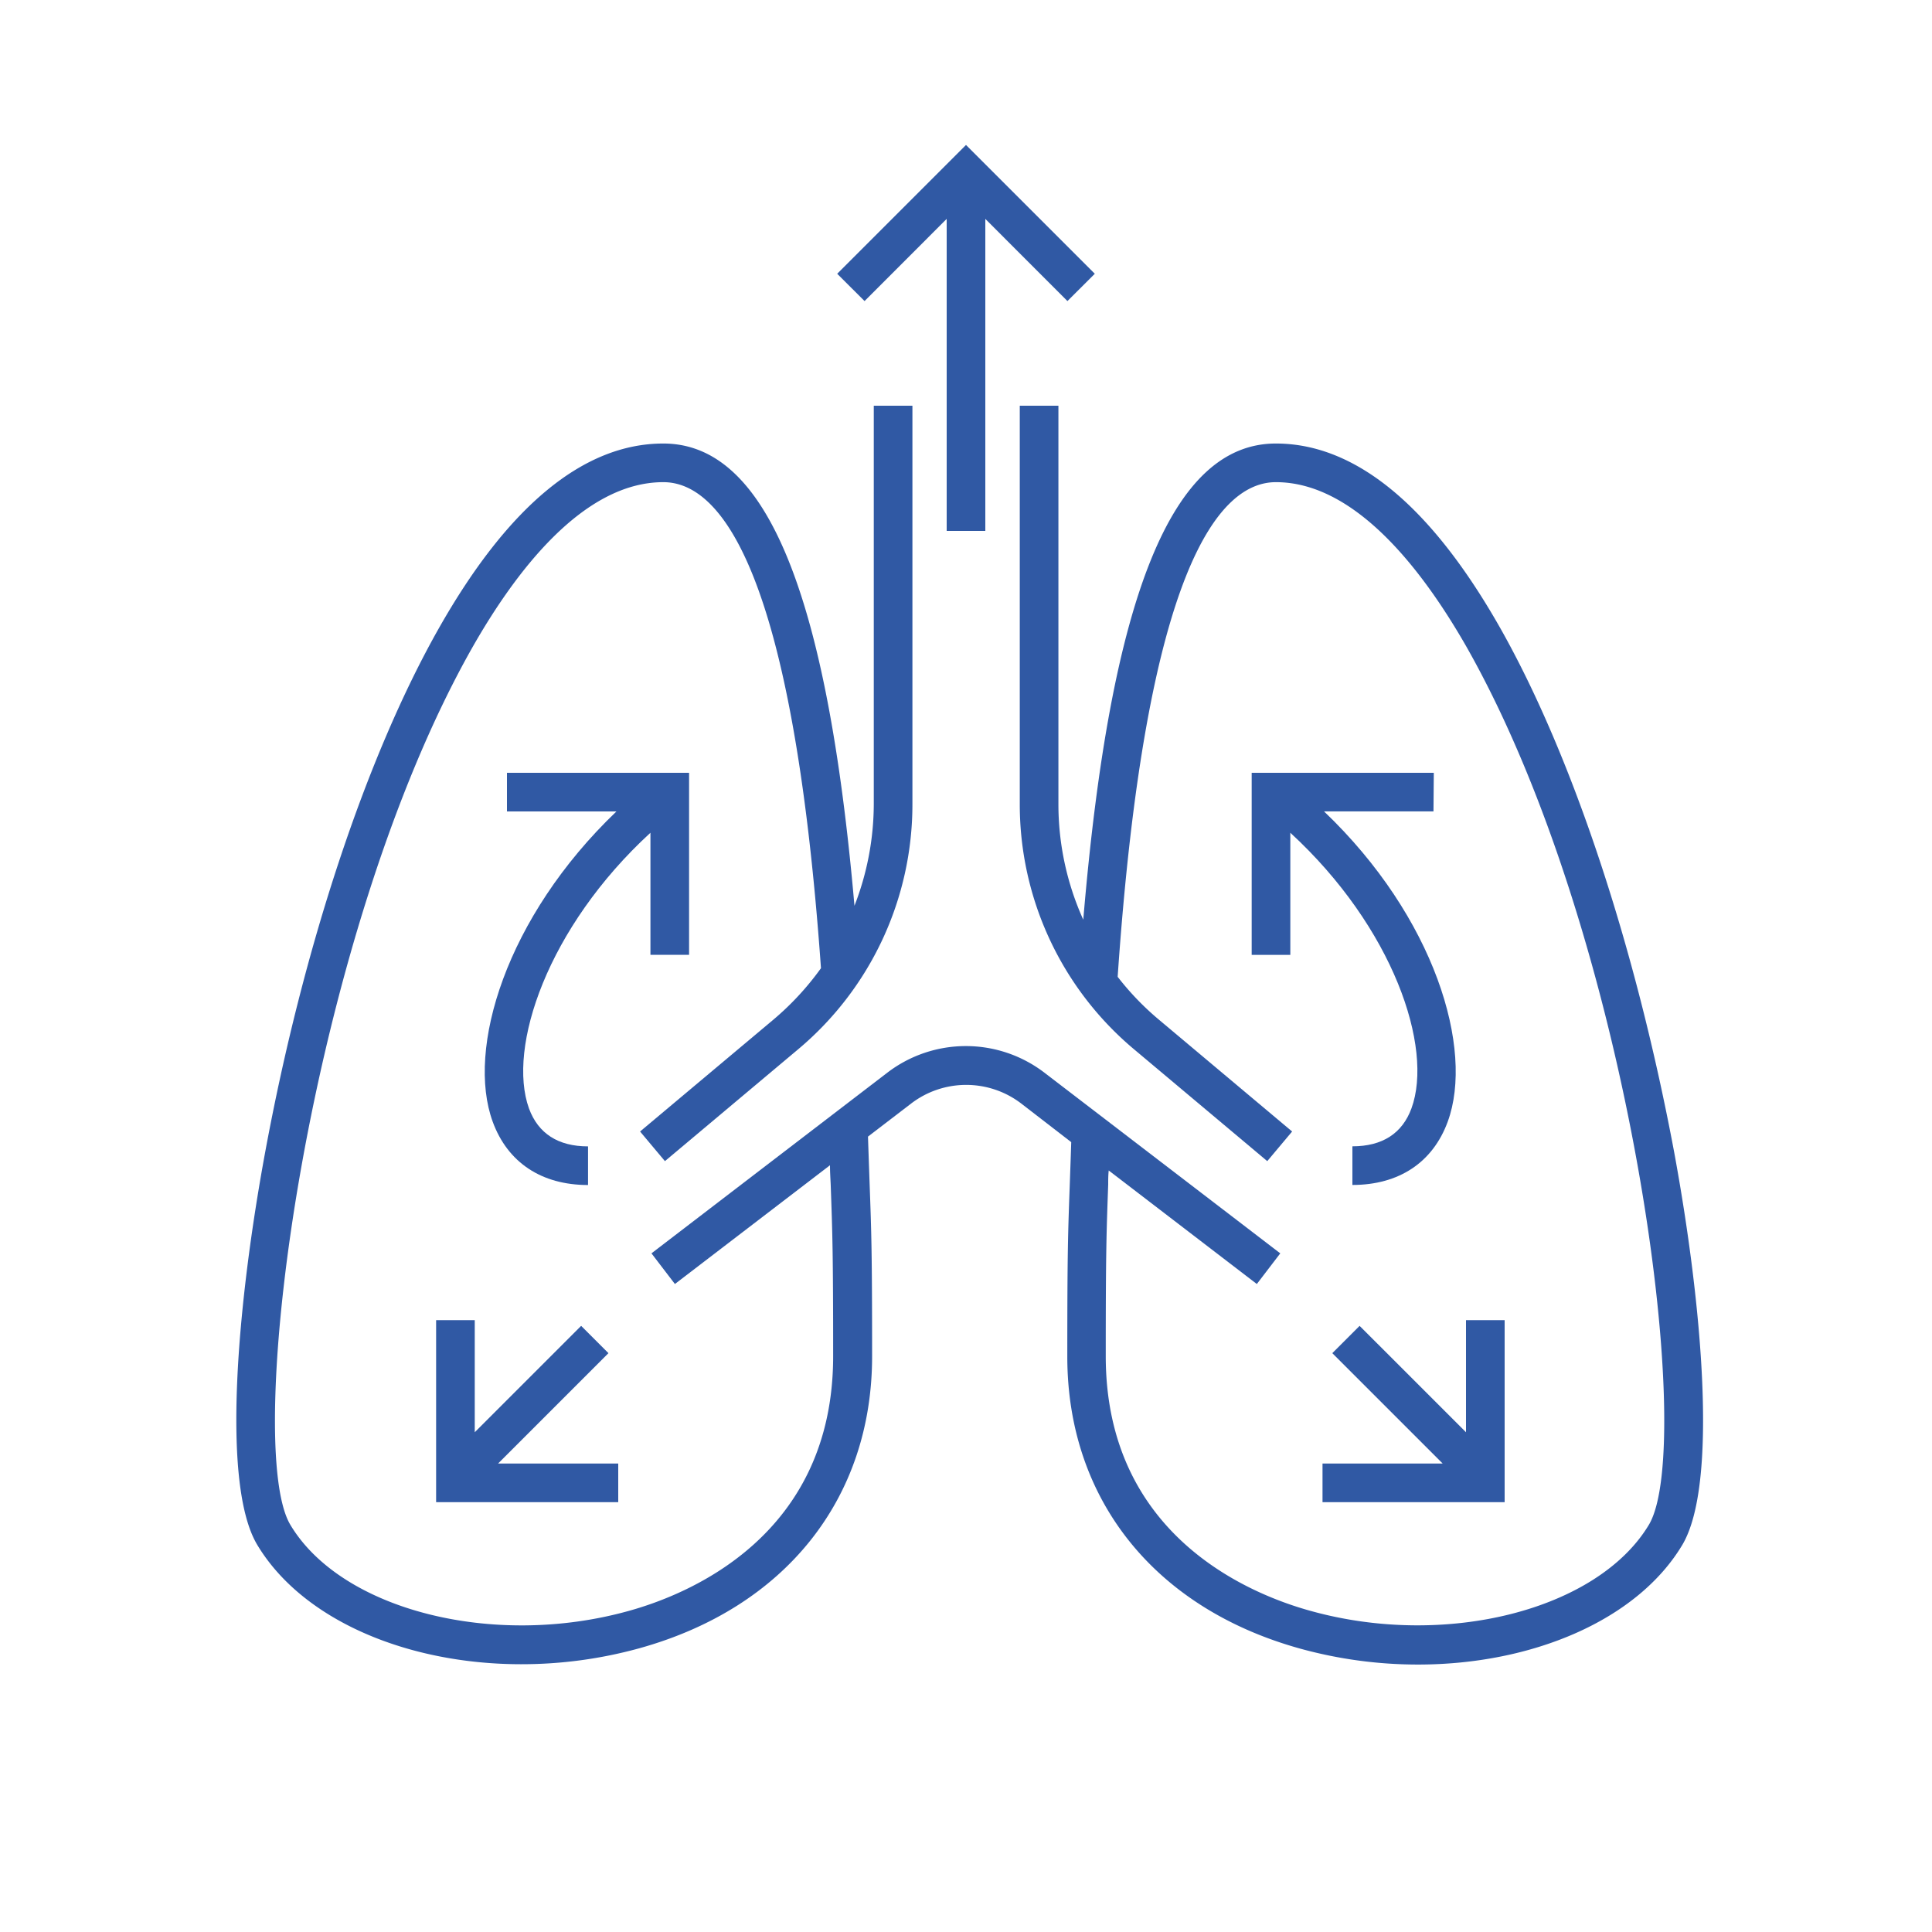 <svg xmlns="http://www.w3.org/2000/svg" viewBox="0 0 300 300">
  <g id="Layer_4" data-name="Layer 4">
    <g>
      <path d="M233,97.6c-10.79-19.06-22.53-28.73-34.88-28.73-16.12,0-25.68,23.57-29.91,73.94a43.61,43.61,0,0,1-3.86-17.94V63h-6v61.87a49.61,49.61,0,0,0,17.74,38.06l20.69,17.37,3.86-4.6-20.69-17.37a43.21,43.21,0,0,1-6.4-6.65c4.35-63.46,15.75-76.81,24.57-76.81,12.49,0,23,14,29.66,25.68,25.47,45,35.74,123.74,28.25,136.23C248.08,250,224.52,256,203.48,250.13c-9.56-2.64-31.78-11.79-31.78-39.55,0-16.28.11-19.11.38-26.67,0-.68,0-1.39.08-2.16l23,17.63,3.64-4.76-36.63-28.06a20.07,20.07,0,0,0-24.38,0l-36.63,28.06,3.64,4.76,24.08-18.44c0,1.08.07,2.07.11,3,.27,7.56.38,10.39.38,26.66,0,27.76-22.22,36.91-31.77,39.55C76.57,256,53,250,45.09,236.78c-7.49-12.49,2.78-91.24,28.25-136.23C80,88.84,90.51,74.87,103,74.87c8.76,0,20.06,13.16,24.48,75.47a44,44,0,0,1-7.4,8L99.39,175.7l3.86,4.6,20.69-17.37a49.61,49.61,0,0,0,17.74-38.06V63h-6v61.87a43.77,43.77,0,0,1-3,15.78C128.41,91.76,118.88,68.87,103,68.87c-12.35,0-24.09,9.67-34.88,28.73-11.25,19.88-21.07,49.51-26.94,81.29-4.3,23.3-6.89,51.56-1.23,61,7,11.65,23.25,18.53,41,18.53a68.79,68.79,0,0,0,18.3-2.47c22.65-6.28,36.17-23.23,36.17-45.34,0-16.38-.11-19.24-.39-26.88-.07-2-.15-4.29-.25-7.24l6.71-5.14a14.07,14.07,0,0,1,17.08,0l7.77,6c-.08,2.56-.16,4.63-.22,6.42-.28,7.64-.39,10.5-.39,26.89,0,22.11,13.52,39.06,36.17,45.34a68.79,68.79,0,0,0,18.3,2.47c17.72,0,34-6.88,41-18.53,5.66-9.41,3.07-37.67-1.23-61C254,147.11,244.22,117.48,233,97.6Z" style="fill: #3059a4"/>
      <polygon points="153 82.44 153 33.99 165.75 46.75 170 42.51 150 22.51 130 42.51 134.25 46.75 147 33.99 147 82.44 153 82.44" style="fill: #3059a4"/>
      <path d="M222.64,120H194.36v28.27h6V129.31c16,14.71,22.27,33.35,18.81,42.8C217.74,176,214.65,178,210,178v6c7.22,0,12.48-3.49,14.8-9.82,4.14-11.29-2-31.77-19.21-48.19h17Z" style="fill: #3059a4"/>
      <polygon points="205.36 233.26 233.64 233.26 233.64 204.99 227.64 204.99 227.64 222.4 211.12 205.88 206.88 210.12 224.02 227.26 205.36 227.26 205.36 233.26" style="fill: #3059a4"/>
      <polygon points="67.72 204.99 67.72 233.26 96 233.26 96 227.26 77.34 227.26 94.48 210.12 90.24 205.88 73.72 222.4 73.72 204.99 67.72 204.99" style="fill: #3059a4"/>
      <path d="M101,129.31v18.95h6V120H78.72v6h17c-17.17,16.42-23.35,36.9-19.21,48.19,2.32,6.33,7.58,9.82,14.8,9.82v-6c-4.65,0-7.74-2-9.17-5.89C78.73,162.66,85,144,101,129.31Z" style="fill: #3059a4"/>
    </g>
  </g>
</svg>
